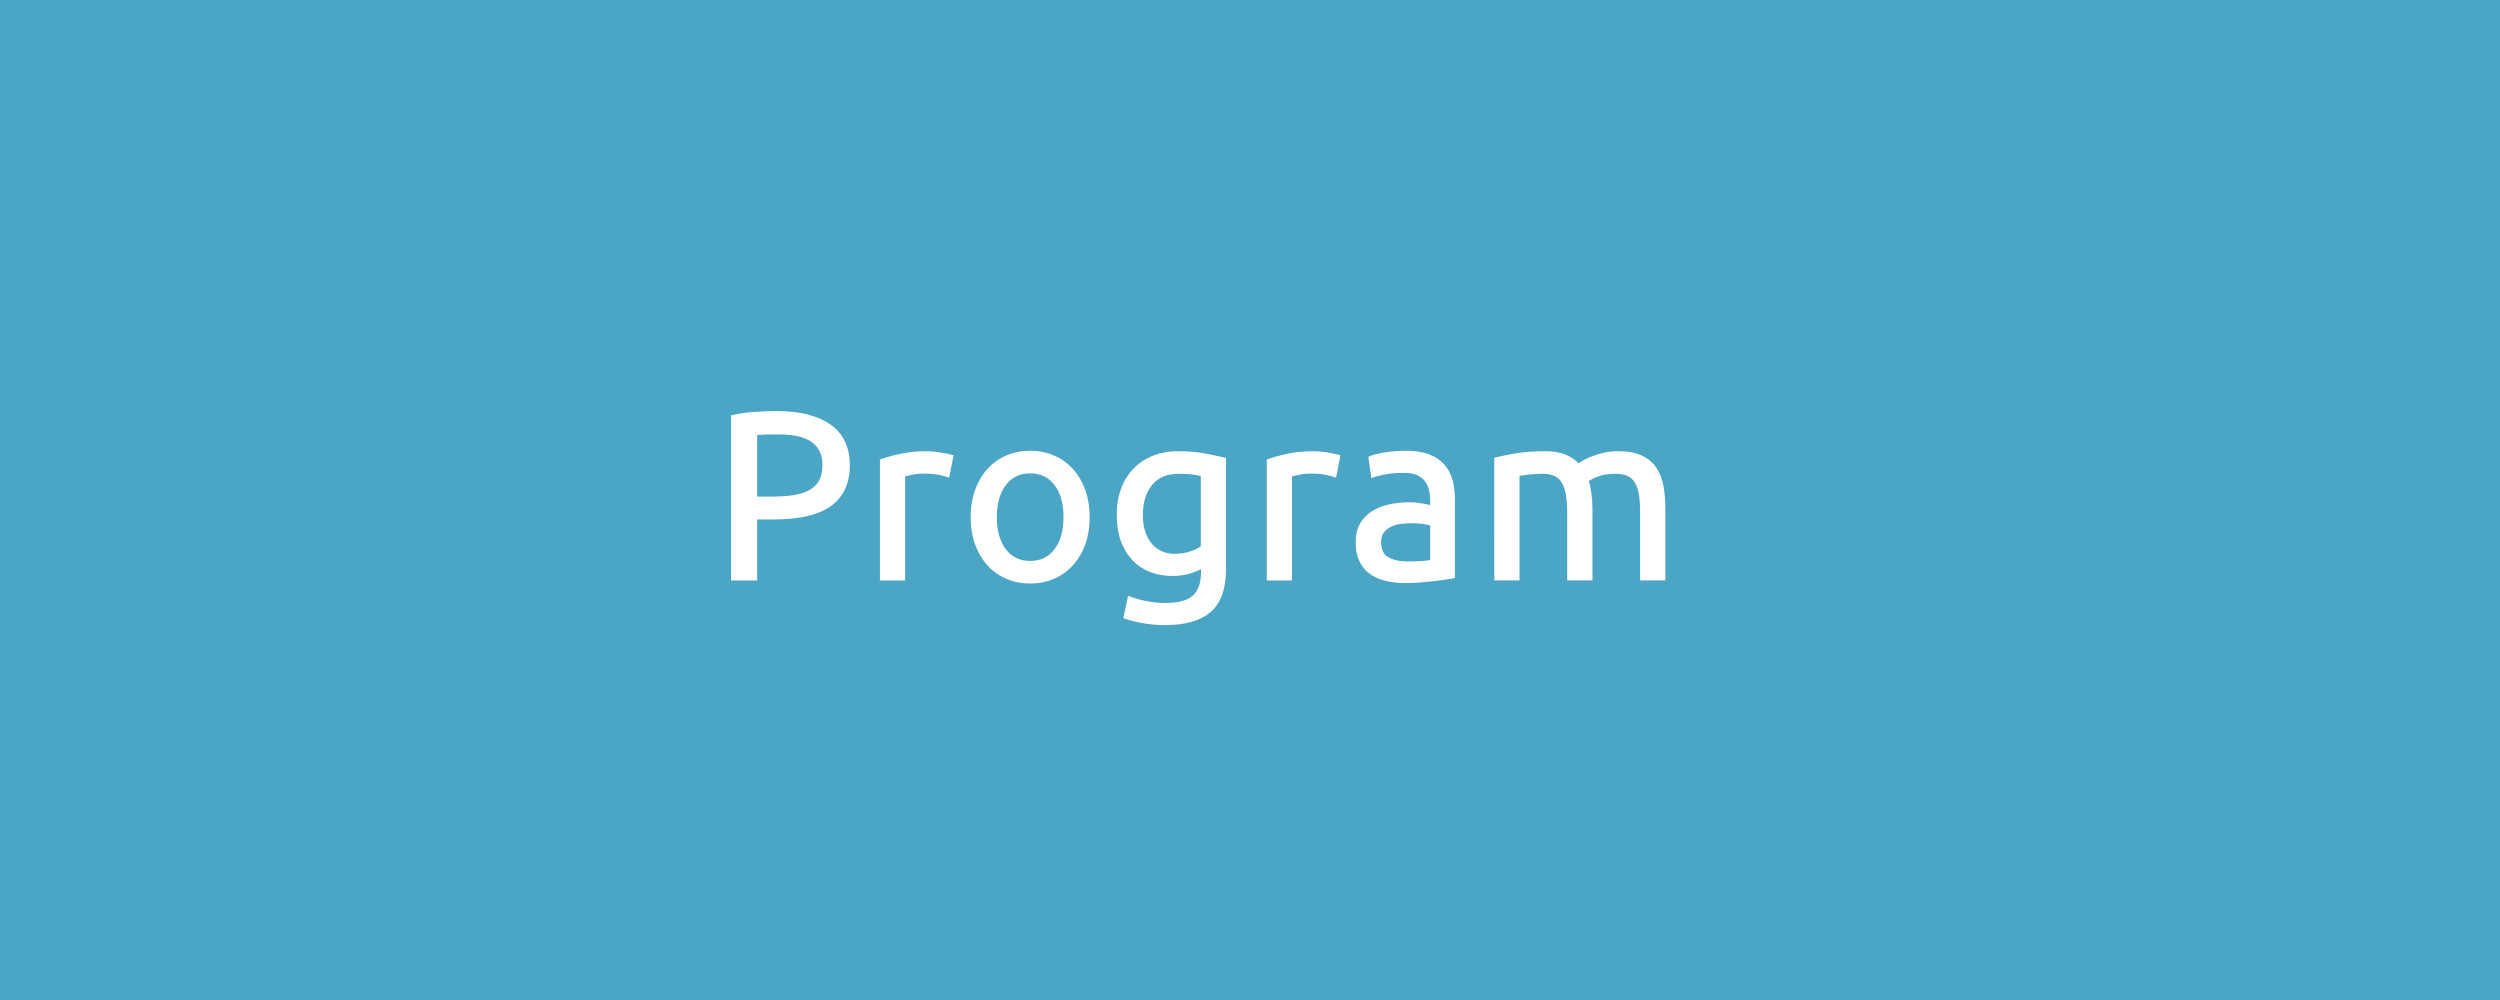 <?xml version="1.0" encoding="utf-8"?>
<!-- Generator: Adobe Illustrator 15.0.0, SVG Export Plug-In . SVG Version: 6.00 Build 0)  -->
<!DOCTYPE svg PUBLIC "-//W3C//DTD SVG 1.1//EN" "http://www.w3.org/Graphics/SVG/1.1/DTD/svg11.dtd">
<svg version="1.1" id="Layer_1" xmlns="http://www.w3.org/2000/svg" xmlns:xlink="http://www.w3.org/1999/xlink" x="0px" y="0px"
	 width="200px" height="80px" viewBox="0 0 200 80" enable-background="new 0 0 200 80" xml:space="preserve">
<rect x="-1.307" fill="#4BA5C5" width="202.667" height="80"/>
<g>
	<path fill="#FFFFFF" stroke="#FFFFFF" stroke-width="0.25" stroke-miterlimit="10" d="M62.102,33.012
		c1.849,0,3.271,0.351,4.266,1.054c0.994,0.703,1.492,1.751,1.492,3.145c0,0.76-0.136,1.409-0.409,1.948s-0.665,0.976-1.178,1.311
		c-0.513,0.335-1.137,0.58-1.871,0.732c-0.735,0.151-1.565,0.228-2.489,0.228h-1.463v4.883h-1.843V33.334
		c0.52-0.126,1.099-0.212,1.739-0.256S61.57,33.012,62.102,33.012z M62.254,34.626c-0.786,0-1.387,0.019-1.805,0.057v5.168h1.387
		c0.633,0,1.204-0.041,1.71-0.124c0.506-0.082,0.934-0.222,1.282-0.418c0.348-0.196,0.618-0.465,0.808-0.808
		c0.19-0.342,0.285-0.779,0.285-1.311c0-0.506-0.099-0.924-0.295-1.254c-0.196-0.329-0.462-0.592-0.798-0.789
		c-0.336-0.196-0.725-0.333-1.168-0.408C63.217,34.665,62.748,34.626,62.254,34.626z"/>
	<path fill="#FFFFFF" stroke="#FFFFFF" stroke-width="0.25" stroke-miterlimit="10" d="M74.167,36.223
		c0.152,0,0.326,0.009,0.522,0.028s0.39,0.044,0.58,0.076s0.364,0.063,0.522,0.095c0.158,0.032,0.275,0.061,0.352,0.085
		l-0.304,1.539c-0.139-0.05-0.37-0.111-0.693-0.18c-0.323-0.07-0.738-0.104-1.245-0.104c-0.33,0-0.655,0.035-0.979,0.104
		c-0.323,0.069-0.535,0.117-0.636,0.142v8.303h-1.767V36.85c0.418-0.152,0.937-0.294,1.558-0.428
		C72.697,36.289,73.394,36.223,74.167,36.223z"/>
	<path fill="#FFFFFF" stroke="#FFFFFF" stroke-width="0.25" stroke-miterlimit="10" d="M87.049,41.371
		c0,0.786-0.114,1.495-0.342,2.129c-0.228,0.633-0.548,1.178-0.959,1.633c-0.412,0.457-0.902,0.809-1.473,1.055
		c-0.57,0.248-1.19,0.371-1.862,0.371s-1.292-0.123-1.862-0.371c-0.57-0.246-1.061-0.598-1.473-1.055
		c-0.412-0.455-0.731-1-0.959-1.633c-0.228-0.634-0.342-1.343-0.342-2.129c0-0.771,0.114-1.479,0.342-2.118
		c0.228-0.639,0.548-1.188,0.959-1.644s0.902-0.807,1.473-1.054c0.57-0.247,1.19-0.371,1.862-0.371s1.292,0.124,1.862,0.371
		c0.57,0.247,1.061,0.598,1.473,1.054s0.731,1.004,0.959,1.644C86.935,39.893,87.049,40.6,87.049,41.371z M85.206,41.371
		c0-1.114-0.25-1.998-0.75-2.65s-1.181-0.979-2.042-0.979s-1.542,0.326-2.042,0.979c-0.5,0.652-0.75,1.536-0.75,2.65
		c0,1.115,0.25,1.998,0.75,2.65C80.87,44.674,81.551,45,82.413,45s1.542-0.326,2.042-0.979S85.206,42.486,85.206,41.371z"/>
	<path fill="#FFFFFF" stroke="#FFFFFF" stroke-width="0.25" stroke-miterlimit="10" d="M96.207,45.324
		c-0.152,0.102-0.446,0.23-0.883,0.389s-0.947,0.238-1.53,0.238c-0.595,0-1.156-0.096-1.681-0.285
		c-0.526-0.19-0.985-0.484-1.377-0.884c-0.393-0.399-0.703-0.896-0.931-1.491s-0.342-1.305-0.342-2.129
		c0-0.722,0.107-1.383,0.323-1.985s0.529-1.121,0.94-1.558s0.915-0.779,1.511-1.026c0.595-0.247,1.266-0.371,2.014-0.371
		c0.823,0,1.542,0.06,2.157,0.18c0.614,0.121,1.13,0.231,1.548,0.333v8.816c0,1.52-0.393,2.622-1.178,3.306
		c-0.786,0.684-1.976,1.025-3.572,1.025c-0.621,0-1.207-0.051-1.757-0.151c-0.551-0.102-1.029-0.222-1.435-0.36l0.323-1.539
		c0.354,0.139,0.789,0.262,1.302,0.37c0.513,0.107,1.048,0.161,1.605,0.161c1.051,0,1.808-0.209,2.271-0.627
		s0.693-1.083,0.693-1.994V45.324z M96.188,37.99c-0.177-0.051-0.415-0.098-0.712-0.143c-0.298-0.044-0.7-0.066-1.207-0.066
		c-0.95,0-1.681,0.31-2.194,0.931c-0.513,0.621-0.77,1.444-0.77,2.47c0,0.57,0.073,1.058,0.218,1.463
		c0.146,0.406,0.342,0.741,0.589,1.007c0.247,0.267,0.532,0.463,0.855,0.589c0.323,0.127,0.655,0.19,0.998,0.19
		c0.468,0,0.899-0.066,1.292-0.2c0.392-0.133,0.703-0.287,0.931-0.465V37.99z"/>
	<path fill="#FFFFFF" stroke="#FFFFFF" stroke-width="0.25" stroke-miterlimit="10" d="M105.117,36.223
		c0.152,0,0.326,0.009,0.522,0.028s0.39,0.044,0.579,0.076c0.19,0.032,0.364,0.063,0.523,0.095c0.158,0.032,0.275,0.061,0.352,0.085
		l-0.305,1.539c-0.139-0.05-0.37-0.111-0.693-0.18c-0.322-0.07-0.738-0.104-1.244-0.104c-0.33,0-0.656,0.035-0.979,0.104
		c-0.323,0.069-0.535,0.117-0.637,0.142v8.303h-1.768V36.85c0.418-0.152,0.938-0.294,1.559-0.428
		C103.647,36.289,104.344,36.223,105.117,36.223z"/>
	<path fill="#FFFFFF" stroke="#FFFFFF" stroke-width="0.25" stroke-miterlimit="10" d="M112.471,36.185
		c0.709,0,1.307,0.092,1.795,0.275s0.881,0.443,1.178,0.779c0.299,0.335,0.51,0.734,0.637,1.197s0.189,0.972,0.189,1.529v6.175
		c-0.15,0.025-0.363,0.061-0.635,0.104c-0.273,0.044-0.58,0.085-0.922,0.124c-0.342,0.037-0.713,0.072-1.111,0.104
		c-0.4,0.031-0.795,0.048-1.188,0.048c-0.559,0-1.072-0.058-1.539-0.171c-0.469-0.114-0.875-0.295-1.217-0.541
		c-0.342-0.248-0.607-0.574-0.799-0.979c-0.189-0.406-0.283-0.894-0.283-1.463c0-0.545,0.109-1.014,0.332-1.406
		c0.221-0.393,0.521-0.709,0.902-0.95c0.379-0.241,0.822-0.419,1.33-0.532c0.506-0.114,1.039-0.171,1.596-0.171
		c0.178,0,0.361,0.009,0.551,0.028s0.371,0.044,0.541,0.076c0.172,0.032,0.32,0.06,0.447,0.085c0.127,0.026,0.215,0.044,0.266,0.057
		v-0.494c0-0.291-0.031-0.58-0.094-0.865c-0.064-0.285-0.178-0.538-0.344-0.76c-0.164-0.222-0.389-0.399-0.674-0.532
		c-0.285-0.133-0.656-0.199-1.111-0.199c-0.582,0-1.092,0.041-1.529,0.124s-0.764,0.168-0.979,0.256l-0.209-1.463
		c0.229-0.101,0.607-0.2,1.141-0.294C111.273,36.232,111.85,36.185,112.471,36.185z M112.623,45.039c0.418,0,0.787-0.01,1.111-0.029
		c0.322-0.019,0.592-0.054,0.807-0.104v-2.945c-0.127-0.063-0.332-0.117-0.617-0.162c-0.285-0.044-0.631-0.066-1.035-0.066
		c-0.266,0-0.549,0.02-0.846,0.057c-0.299,0.039-0.57,0.117-0.816,0.238c-0.248,0.12-0.453,0.285-0.619,0.494
		c-0.164,0.209-0.246,0.484-0.246,0.826c0,0.633,0.203,1.073,0.607,1.32C111.375,44.915,111.926,45.039,112.623,45.039z"/>
	<path fill="#FFFFFF" stroke="#FFFFFF" stroke-width="0.25" stroke-miterlimit="10" d="M119.67,36.716
		c0.406-0.101,0.941-0.209,1.607-0.323c0.664-0.114,1.434-0.171,2.307-0.171c0.635,0,1.166,0.085,1.598,0.256
		c0.43,0.171,0.791,0.421,1.082,0.75c0.088-0.063,0.229-0.152,0.418-0.266c0.189-0.114,0.424-0.225,0.703-0.333
		c0.279-0.107,0.59-0.202,0.932-0.285s0.709-0.124,1.102-0.124c0.76,0,1.381,0.111,1.861,0.333c0.482,0.222,0.859,0.535,1.131,0.94
		s0.457,0.887,0.551,1.444c0.096,0.558,0.143,1.166,0.143,1.824v5.548h-1.768v-5.168c0-0.583-0.027-1.083-0.084-1.501
		s-0.166-0.766-0.324-1.045s-0.373-0.485-0.645-0.618c-0.273-0.133-0.625-0.199-1.055-0.199c-0.596,0-1.086,0.079-1.473,0.237
		c-0.387,0.159-0.65,0.301-0.789,0.427c0.102,0.33,0.178,0.691,0.229,1.083c0.051,0.393,0.076,0.805,0.076,1.235v5.548h-1.768
		v-5.168c0-0.583-0.031-1.083-0.096-1.501c-0.063-0.418-0.174-0.766-0.332-1.045s-0.373-0.485-0.646-0.618
		c-0.271-0.133-0.617-0.199-1.035-0.199c-0.178,0-0.367,0.006-0.57,0.019c-0.201,0.013-0.395,0.029-0.578,0.048
		s-0.352,0.041-0.504,0.066s-0.254,0.044-0.305,0.057v8.341h-1.768V36.716z"/>
</g>
</svg>
